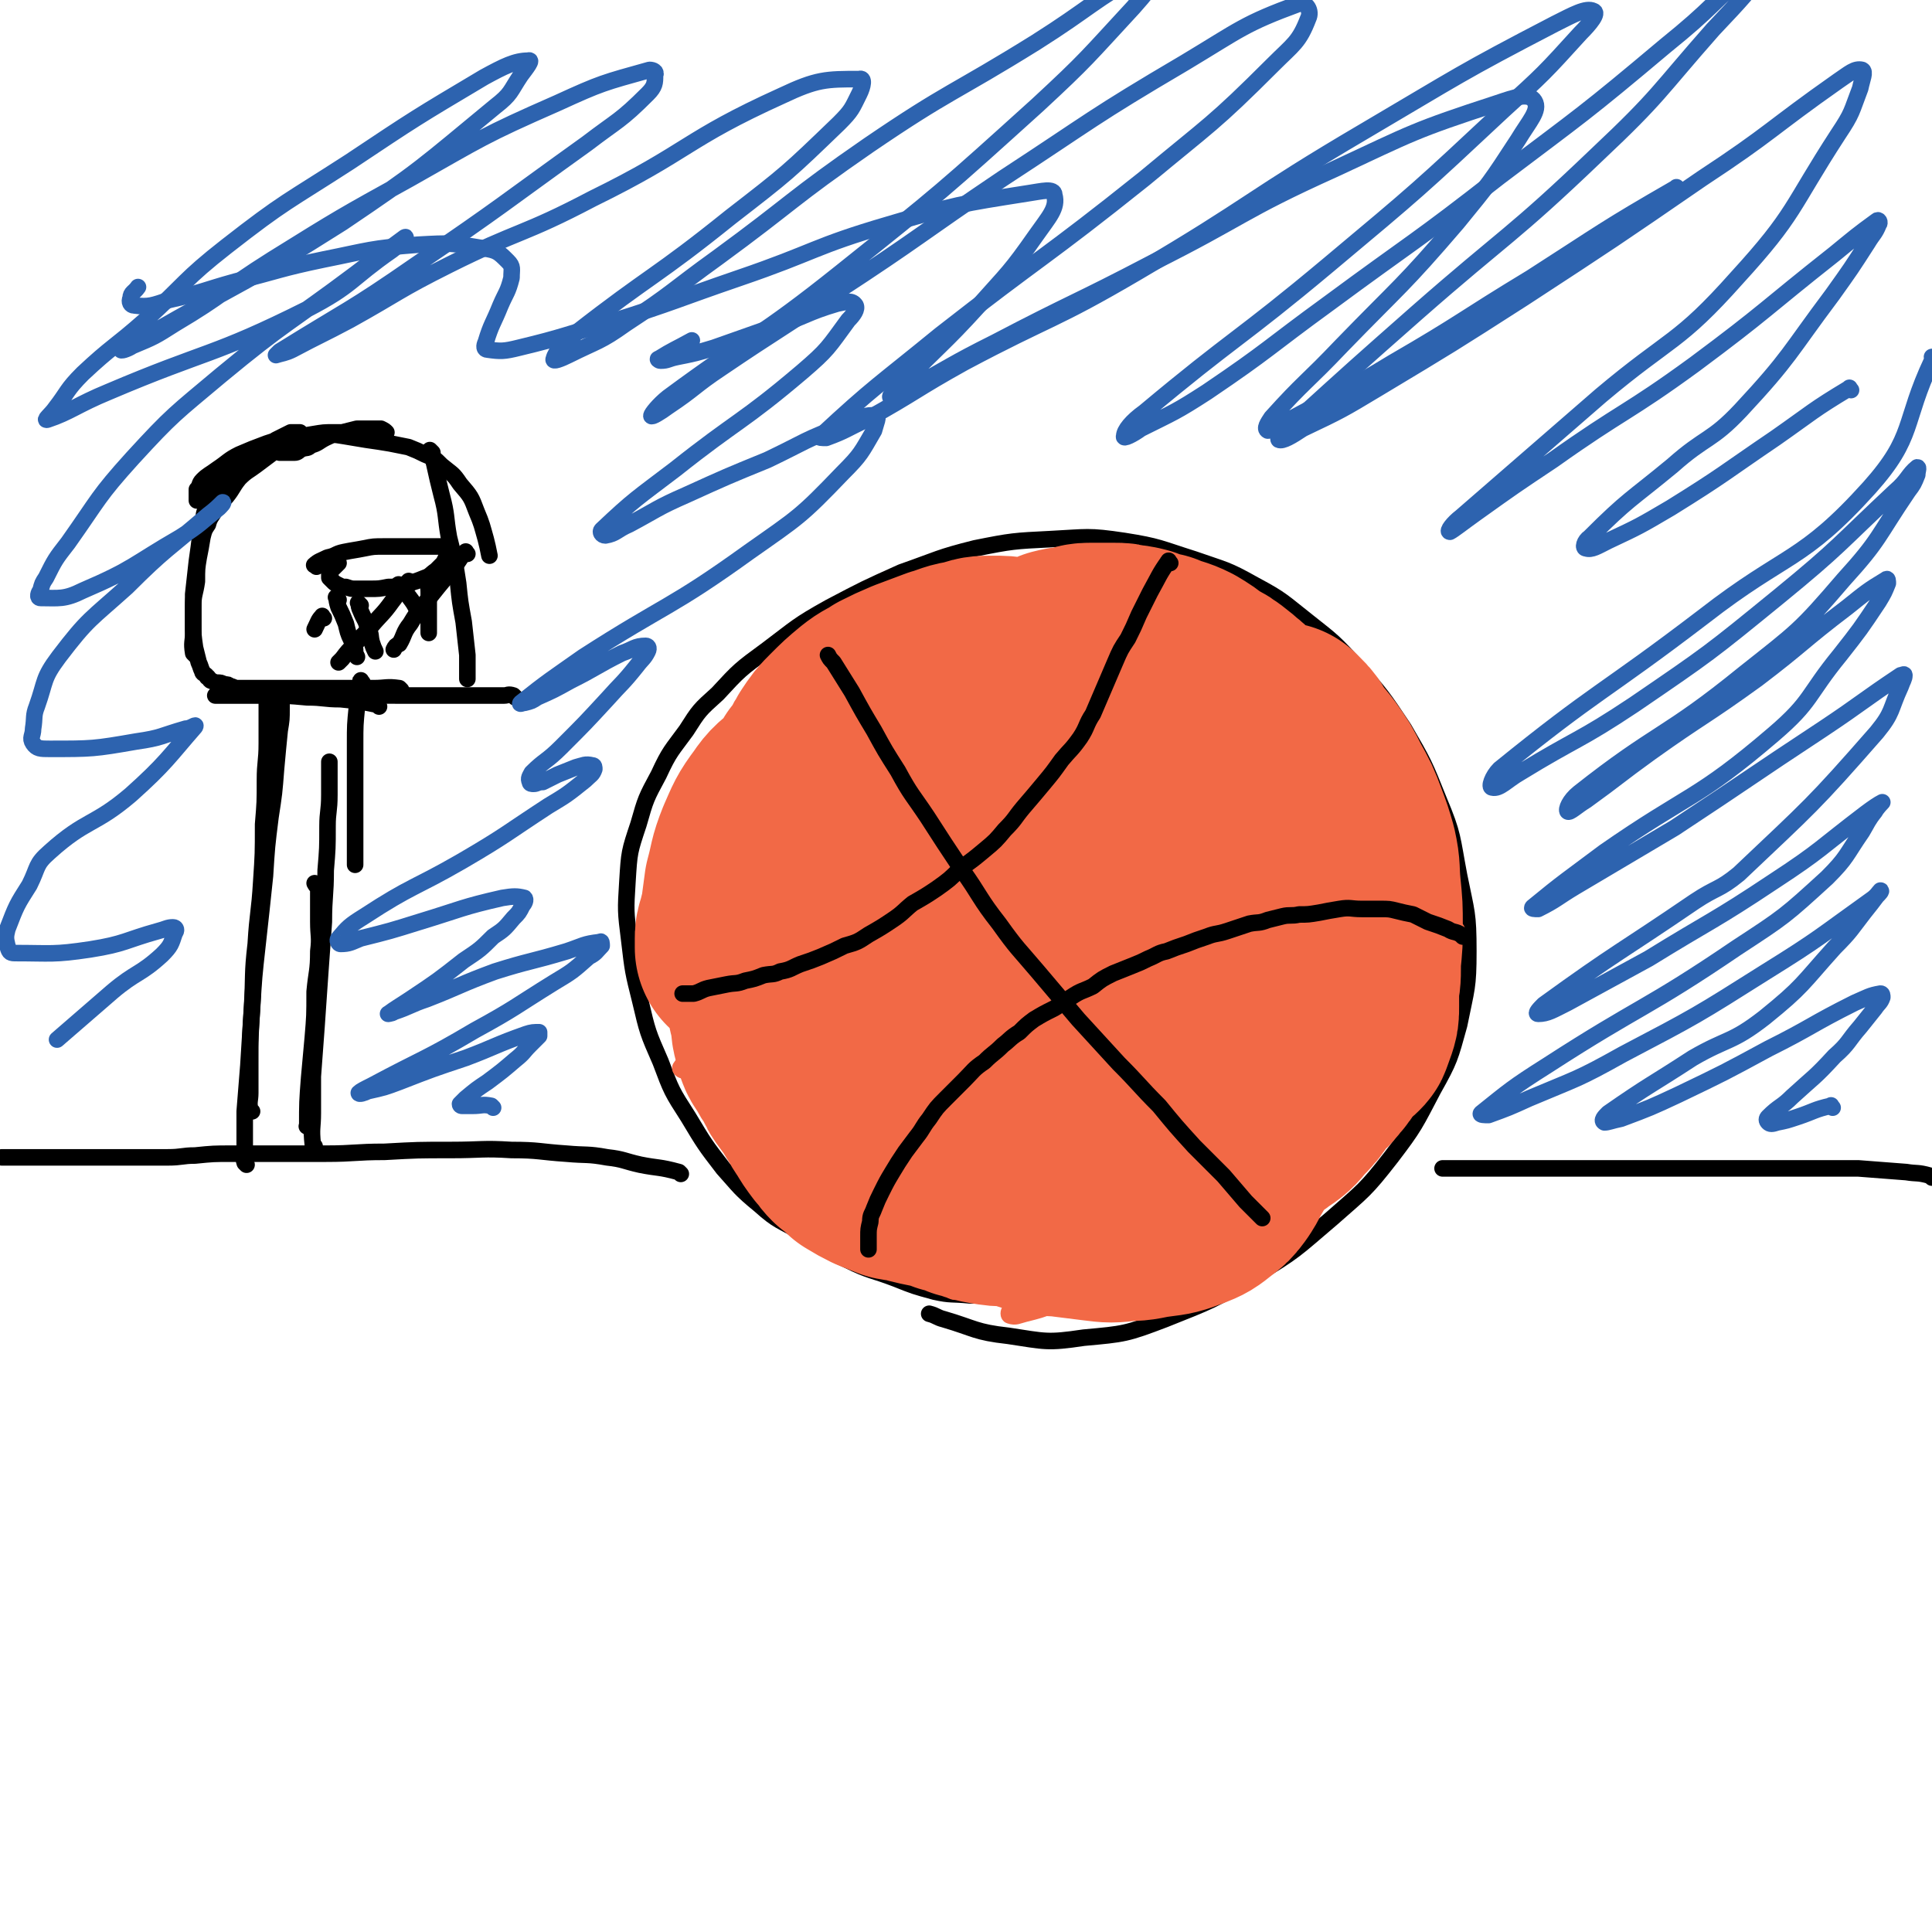 <svg viewBox='0 0 1050 1050' version='1.1' xmlns='http://www.w3.org/2000/svg' xmlns:xlink='http://www.w3.org/1999/xlink'><g fill='none' stroke='rgb(0,0,0)' stroke-width='9' stroke-linecap='round' stroke-linejoin='round'><path d='M559,705c-1,-1 -1,-1 -1,-1 -8,-1 -8,0 -16,0 -8,0 -8,0 -15,0 -10,-1 -10,0 -19,-2 -11,-3 -11,-3 -21,-7 -13,-5 -14,-4 -26,-10 -13,-6 -13,-7 -25,-15 -12,-7 -13,-6 -23,-15 -11,-9 -11,-10 -20,-20 -10,-13 -10,-13 -19,-28 -9,-14 -9,-14 -15,-30 -7,-16 -7,-16 -11,-33 -4,-16 -4,-16 -6,-33 -2,-16 -2,-16 -1,-32 1,-16 1,-16 6,-31 4,-14 4,-14 11,-27 6,-13 7,-13 15,-24 7,-11 7,-11 17,-20 12,-13 12,-13 27,-24 16,-12 16,-13 34,-23 19,-10 19,-10 39,-19 20,-7 20,-8 40,-13 20,-4 21,-4 41,-5 20,-1 20,-2 40,1 19,3 19,4 38,10 17,6 17,5 33,14 15,8 15,9 29,20 14,11 14,11 26,24 14,16 14,16 26,34 11,19 11,19 19,39 8,19 7,20 11,41 4,20 5,20 5,41 0,20 -1,20 -5,40 -5,18 -5,19 -14,35 -10,19 -10,20 -23,37 -14,18 -15,18 -32,33 -20,17 -20,18 -42,31 -23,14 -24,14 -49,24 -21,8 -22,8 -44,10 -20,3 -21,2 -41,-1 -18,-2 -18,-4 -35,-9 -4,-1 -4,-2 -8,-3 '/></g>
<g fill='none' stroke='rgb(242,105,70)' stroke-width='9' stroke-linecap='round' stroke-linejoin='round'><path d='M697,665c-1,-1 -1,-2 -1,-1 -7,2 -8,3 -15,6 -12,6 -12,6 -25,12 -12,6 -12,6 -25,12 -9,5 -9,5 -18,8 -6,3 -6,3 -12,4 -2,1 -2,2 -5,2 -1,0 -3,0 -2,-1 3,-2 5,-2 10,-4 13,-6 13,-5 27,-11 13,-6 13,-6 27,-11 9,-4 9,-4 19,-8 5,-3 5,-2 10,-5 2,-1 3,-1 5,-3 0,0 -1,0 -1,0 -3,1 -3,1 -6,3 -10,4 -10,4 -19,8 -13,6 -13,6 -26,12 -10,4 -10,3 -20,7 -5,2 -4,3 -10,5 -2,0 -2,0 -4,0 -1,0 -2,-1 -1,-1 6,-3 7,-3 14,-6 16,-6 17,-5 33,-12 12,-6 12,-6 25,-13 6,-3 6,-3 13,-7 4,-2 4,-2 7,-4 1,0 3,-1 2,-1 0,-1 -1,0 -2,1 -11,6 -11,6 -21,12 -17,8 -17,8 -34,17 -14,6 -14,6 -27,12 -9,4 -9,4 -17,7 -4,1 -4,1 -8,2 0,0 -1,0 -1,-1 3,-3 4,-3 9,-5 17,-8 17,-8 35,-15 20,-9 20,-8 40,-17 13,-6 13,-7 25,-13 7,-4 7,-4 14,-8 3,-2 3,-2 6,-4 2,-1 4,-2 3,-1 -11,7 -13,9 -26,16 -20,11 -20,12 -41,21 -18,9 -18,9 -37,16 -10,4 -10,4 -21,8 -6,1 -6,2 -11,2 -1,0 -3,0 -2,-1 1,-2 2,-3 5,-4 24,-12 25,-10 49,-22 26,-11 26,-11 50,-23 13,-7 13,-7 25,-14 7,-4 7,-4 13,-7 2,-2 3,-2 5,-4 0,0 0,1 0,1 -8,6 -8,6 -16,11 -28,16 -28,16 -57,30 -24,12 -24,12 -49,23 -17,7 -18,7 -35,13 -8,3 -8,3 -16,5 -4,1 -5,2 -8,1 -1,0 -1,-2 0,-3 18,-10 19,-10 40,-19 34,-16 35,-15 70,-31 23,-11 23,-11 46,-24 10,-6 10,-6 19,-13 4,-3 3,-4 7,-7 2,-1 3,-1 3,-2 1,-1 0,-1 -1,-1 -15,9 -14,11 -30,19 -29,17 -29,18 -60,33 -23,11 -23,11 -47,20 -14,6 -14,6 -28,10 -5,2 -6,2 -11,2 -1,0 -2,-1 -1,-2 8,-5 9,-6 19,-11 43,-19 44,-17 87,-37 27,-13 27,-14 53,-29 13,-7 13,-8 25,-15 6,-4 7,-3 13,-7 2,-1 2,-1 4,-3 0,0 0,-1 -1,-1 -13,8 -13,10 -27,18 -34,20 -34,20 -69,38 -32,16 -32,17 -65,30 -25,9 -25,8 -51,15 -9,3 -9,3 -18,5 -4,1 -4,2 -7,2 -1,0 -3,-1 -2,-1 12,-6 13,-7 27,-12 39,-14 40,-11 79,-26 31,-12 30,-13 59,-28 16,-8 16,-8 31,-16 6,-4 6,-4 11,-8 3,-2 3,-2 5,-4 1,0 1,-2 1,-1 -2,1 -3,3 -7,5 -32,21 -32,23 -66,41 -29,16 -30,15 -61,26 -23,9 -24,8 -47,15 -11,3 -11,3 -22,6 -3,1 -6,1 -6,0 -1,-1 1,-4 5,-5 41,-20 41,-20 83,-38 45,-19 45,-17 90,-37 25,-10 25,-10 48,-23 9,-5 9,-7 17,-14 4,-3 4,-3 7,-7 1,-1 1,-2 1,-3 0,-1 -1,-1 -2,-1 -21,11 -21,12 -43,23 -37,20 -37,21 -75,39 -34,17 -34,18 -69,32 -24,8 -25,7 -50,13 -13,3 -13,3 -26,5 -3,0 -5,0 -5,-1 -1,-1 1,-2 4,-3 39,-15 40,-13 80,-28 38,-15 37,-16 74,-32 27,-12 28,-10 54,-23 12,-6 12,-8 23,-17 5,-3 5,-3 9,-7 1,-1 1,-2 2,-3 0,-1 0,-2 0,-1 -15,8 -15,10 -30,19 -40,23 -40,23 -80,44 -33,18 -33,20 -67,34 -21,9 -22,7 -43,14 -12,3 -12,4 -23,7 -3,1 -5,2 -7,1 0,0 1,-3 2,-4 37,-17 38,-16 75,-33 46,-20 47,-18 92,-40 31,-15 30,-16 59,-34 10,-7 9,-8 18,-17 4,-3 4,-3 7,-6 2,-2 1,-2 2,-4 0,-1 1,-2 0,-1 -11,7 -11,8 -22,16 -36,24 -35,25 -72,47 -35,21 -34,23 -71,40 -26,12 -27,10 -54,19 -13,4 -13,3 -26,5 -3,1 -4,1 -7,1 -1,0 -1,-1 0,-1 25,-15 25,-17 51,-30 41,-21 43,-18 84,-38 33,-16 33,-17 64,-35 21,-12 21,-12 41,-25 10,-5 10,-6 19,-12 3,-2 3,-1 6,-4 0,0 1,-2 0,-1 -6,2 -8,3 -14,8 -33,22 -31,25 -65,45 -40,25 -41,24 -83,46 -32,16 -31,18 -65,31 -21,8 -21,6 -44,12 -8,2 -8,2 -16,3 -2,0 -5,0 -4,-1 11,-6 14,-7 29,-14 44,-21 43,-21 88,-41 41,-17 42,-14 83,-33 29,-14 28,-16 57,-33 15,-9 15,-9 29,-19 9,-6 9,-6 18,-13 5,-4 5,-4 10,-9 2,-2 2,-2 3,-5 0,-1 0,-2 -1,-2 -10,4 -11,5 -21,10 -30,17 -30,17 -58,35 -33,21 -32,23 -65,43 -26,15 -26,14 -53,26 -25,11 -25,11 -51,20 -19,8 -19,8 -39,14 -11,3 -11,3 -22,4 -3,1 -4,1 -7,0 -2,-1 -4,-1 -3,-3 6,-8 7,-11 17,-17 39,-19 41,-17 82,-33 46,-17 46,-15 91,-34 27,-11 27,-12 53,-26 15,-7 15,-7 29,-16 10,-6 9,-7 17,-15 5,-4 5,-4 10,-9 1,-1 2,-2 2,-3 0,-1 0,-1 -1,-1 -13,7 -13,8 -26,15 -36,21 -36,21 -72,41 -34,20 -33,23 -69,40 -33,16 -34,14 -68,26 -24,9 -25,8 -48,16 -14,4 -13,5 -26,10 -4,1 -4,2 -7,2 -1,0 -2,-1 -1,-1 20,-11 21,-12 44,-21 42,-17 44,-13 85,-32 41,-18 40,-21 80,-42 29,-15 30,-14 57,-31 15,-9 14,-10 28,-22 7,-5 7,-5 12,-11 3,-3 3,-3 4,-6 1,-1 2,-3 1,-2 -7,3 -9,4 -17,9 -38,22 -37,23 -75,46 -39,24 -38,27 -78,48 -36,19 -37,17 -75,32 -20,8 -20,7 -40,15 -10,3 -10,3 -20,6 -2,0 -5,1 -5,0 3,-3 6,-4 12,-7 40,-20 41,-18 80,-38 52,-25 52,-24 102,-52 32,-17 32,-18 63,-37 18,-10 18,-10 36,-21 5,-4 5,-4 10,-8 2,-1 4,-4 3,-3 -2,3 -3,7 -9,11 -25,24 -25,24 -52,45 -35,28 -35,29 -72,53 -33,21 -34,20 -68,39 -22,12 -21,13 -44,24 -16,8 -16,8 -33,14 -5,2 -5,2 -9,3 -2,0 -4,1 -3,0 12,-11 13,-13 28,-22 46,-29 46,-28 93,-55 43,-24 44,-21 86,-47 27,-17 27,-18 53,-38 10,-9 10,-10 20,-19 7,-6 7,-6 15,-11 4,-3 4,-2 8,-5 1,0 2,-1 2,-2 0,-1 0,-1 -1,-1 -20,11 -21,11 -40,23 -41,25 -40,27 -80,53 -37,23 -36,24 -75,44 -31,15 -32,14 -65,26 -20,8 -20,7 -41,14 -8,3 -8,3 -17,5 -3,1 -3,1 -5,1 -1,0 -2,-1 -1,-1 32,-15 34,-13 67,-30 43,-21 41,-24 84,-46 38,-20 40,-16 76,-37 23,-12 22,-14 44,-30 10,-7 10,-7 20,-15 5,-3 5,-3 9,-7 2,-2 2,-2 4,-4 0,0 0,-1 -1,-1 -14,7 -15,7 -28,15 -38,25 -37,27 -75,51 -38,23 -38,24 -78,45 -32,16 -32,16 -65,30 -20,8 -20,8 -41,15 -13,4 -14,4 -27,8 -5,1 -5,1 -9,1 -2,0 -4,-1 -3,-2 10,-7 12,-8 25,-15 40,-24 39,-27 81,-48 51,-25 54,-18 103,-44 29,-15 27,-19 53,-36 14,-9 15,-8 27,-17 9,-6 8,-7 16,-14 2,-2 3,-2 5,-5 1,-1 2,-3 1,-3 -1,0 -3,2 -6,3 -27,18 -27,18 -54,36 -39,26 -38,28 -78,52 -36,21 -37,20 -75,40 -28,14 -28,15 -56,28 -16,8 -17,7 -34,13 -5,2 -6,2 -11,3 -1,0 -2,-1 -1,-1 17,-10 17,-10 35,-19 38,-22 38,-21 77,-43 41,-23 41,-22 82,-46 27,-16 26,-17 53,-34 18,-12 19,-12 37,-24 8,-6 8,-7 16,-12 4,-3 5,-3 9,-5 2,-1 4,-2 3,-1 -7,7 -7,10 -17,18 -38,30 -38,30 -78,57 -40,27 -40,27 -82,51 -32,18 -32,17 -65,33 -23,10 -23,10 -47,19 -13,4 -13,4 -26,7 -5,1 -6,1 -11,1 -2,0 -4,0 -3,-1 12,-10 14,-11 29,-20 46,-28 46,-29 93,-55 50,-28 51,-26 102,-53 34,-19 35,-18 68,-39 16,-10 15,-12 29,-24 8,-6 8,-6 16,-12 3,-3 3,-3 6,-6 1,-1 1,-2 1,-2 -7,5 -7,7 -15,12 -38,30 -37,31 -77,58 -44,30 -43,32 -90,56 -37,19 -40,14 -78,31 -29,11 -28,14 -57,25 -12,5 -12,4 -25,8 -5,1 -9,2 -9,1 -1,-2 3,-5 8,-7 38,-20 39,-18 77,-38 51,-26 50,-27 100,-53 41,-22 44,-18 83,-42 21,-14 19,-17 37,-35 6,-6 6,-6 11,-13 3,-2 3,-2 5,-5 0,-1 1,-2 0,-1 -18,14 -17,17 -38,31 -43,31 -44,32 -90,58 -43,25 -44,25 -89,46 -33,16 -34,14 -67,27 -21,8 -20,9 -41,16 -12,4 -12,4 -24,6 -2,0 -4,-1 -3,-2 5,-7 7,-10 17,-15 50,-23 53,-17 103,-41 49,-23 47,-26 94,-53 30,-17 29,-17 59,-35 12,-8 12,-9 25,-17 5,-3 5,-3 10,-6 2,-1 2,-1 4,-2 0,-1 0,-2 0,-1 -5,6 -5,7 -10,14 '/><path d='M563,522c-1,-1 -2,-1 -1,-1 1,-7 2,-7 5,-14 2,-6 2,-6 5,-11 3,-4 2,-5 6,-8 4,-3 4,-3 9,-4 5,0 5,0 10,2 6,4 6,4 12,10 7,7 7,7 13,15 6,9 6,9 11,18 4,8 4,8 6,16 1,7 2,7 1,14 -1,5 -2,5 -5,9 -4,4 -4,4 -9,6 -9,2 -10,2 -19,2 -11,-1 -12,-1 -22,-4 -11,-5 -11,-5 -20,-12 -9,-6 -9,-7 -16,-15 -8,-10 -8,-10 -14,-21 -5,-11 -6,-12 -9,-24 -3,-11 -3,-11 -3,-23 0,-11 -1,-11 3,-21 2,-8 3,-8 9,-13 6,-7 6,-7 14,-11 9,-4 10,-4 20,-6 10,-1 11,0 21,1 10,2 10,2 20,5 8,3 8,3 15,7 6,4 6,4 10,9 5,6 6,6 9,13 4,7 4,7 5,15 2,8 2,8 0,16 -2,7 -2,8 -6,14 -6,9 -6,9 -14,16 -9,8 -10,7 -20,14 -7,4 -7,3 -14,7 '/></g>
<g fill='none' stroke='rgb(242,105,70)' stroke-width='120' stroke-linecap='round' stroke-linejoin='round'><path d='M556,506c-1,-1 -2,-1 -1,-1 0,-7 0,-7 1,-13 0,-4 0,-5 1,-9 2,-3 2,-3 4,-6 4,-3 4,-3 8,-4 4,-1 5,0 9,2 5,3 6,3 9,8 6,8 7,8 11,17 4,10 4,11 6,22 1,9 2,9 1,19 -1,7 0,7 -4,13 -2,5 -3,6 -8,8 -6,4 -7,4 -15,5 -9,0 -9,0 -18,-3 -9,-3 -10,-3 -18,-10 -7,-6 -7,-7 -12,-16 -5,-10 -5,-11 -7,-23 -2,-11 -2,-12 0,-23 1,-10 1,-10 4,-19 3,-8 4,-8 9,-15 6,-6 6,-7 13,-11 8,-5 8,-6 17,-8 9,-2 9,-2 18,0 8,1 9,2 15,6 7,5 8,5 12,12 6,11 7,12 9,24 4,14 4,15 3,29 -1,13 -1,13 -6,25 -5,10 -5,10 -13,18 -8,8 -8,9 -18,13 -13,5 -14,5 -28,5 -14,1 -14,1 -27,-3 -12,-3 -12,-4 -22,-11 -7,-6 -8,-6 -13,-14 -7,-8 -8,-8 -11,-18 -4,-11 -4,-11 -3,-22 0,-10 0,-10 4,-19 4,-9 5,-9 12,-15 11,-11 11,-10 24,-18 16,-10 16,-10 34,-17 15,-5 15,-5 31,-8 12,-2 12,-2 24,-1 8,1 9,1 17,5 6,2 7,2 11,7 6,7 6,8 9,16 5,12 6,12 7,25 1,15 0,16 -4,31 -5,16 -6,16 -15,30 -7,12 -7,13 -17,23 -9,9 -10,10 -21,17 -13,8 -13,9 -27,14 -12,5 -13,5 -26,5 -12,0 -13,0 -25,-4 -9,-3 -10,-2 -17,-9 -8,-6 -8,-7 -12,-16 -6,-11 -7,-12 -9,-24 -2,-16 -2,-17 0,-33 2,-13 2,-14 7,-27 5,-11 5,-12 12,-22 7,-11 7,-12 17,-21 10,-11 10,-11 21,-20 12,-8 12,-10 26,-15 11,-4 12,-4 23,-3 11,1 12,1 21,6 9,6 10,6 16,14 10,12 10,13 16,27 8,18 9,19 12,38 3,18 2,19 -1,36 -3,16 -4,17 -11,31 -6,12 -6,13 -15,22 -9,9 -9,9 -20,15 -14,8 -14,10 -29,12 -16,3 -17,2 -34,-1 -16,-3 -16,-3 -31,-10 -14,-6 -14,-6 -26,-15 -10,-9 -10,-9 -17,-20 -7,-12 -8,-12 -12,-26 -4,-14 -3,-15 -3,-29 0,-12 -1,-12 3,-23 4,-10 5,-10 12,-18 10,-13 10,-13 23,-25 14,-13 14,-14 30,-24 16,-10 17,-10 35,-16 11,-4 11,-4 23,-4 11,0 12,-1 22,3 12,5 13,6 22,15 12,12 13,13 21,27 9,18 9,19 14,38 5,18 6,19 7,37 0,17 0,18 -4,34 -3,14 -2,15 -10,27 -8,12 -9,11 -21,20 -14,12 -14,13 -31,21 -19,10 -19,12 -40,14 -17,3 -18,1 -35,-3 -18,-4 -18,-5 -35,-12 -11,-5 -11,-6 -20,-13 -9,-8 -10,-7 -17,-16 -9,-12 -10,-12 -16,-26 -4,-11 -3,-12 -3,-24 0,-10 1,-10 4,-19 3,-11 3,-11 9,-20 6,-11 6,-11 14,-20 11,-13 12,-12 25,-23 11,-9 11,-9 23,-17 12,-8 11,-9 24,-15 12,-6 12,-6 24,-9 9,-3 9,-3 19,-4 8,-1 9,-1 18,-1 10,0 10,1 21,3 9,1 9,0 17,3 6,2 6,3 10,7 5,4 5,4 10,9 4,4 5,4 9,9 4,6 4,6 7,12 3,4 3,4 4,9 1,4 1,4 1,8 0,5 0,5 -1,10 0,6 0,6 -1,12 -1,6 -1,6 -3,13 -2,5 -2,5 -5,10 -3,8 -3,8 -6,15 -4,9 -3,9 -7,18 -3,8 -4,8 -7,16 -2,6 -2,6 -4,13 -3,5 -3,5 -6,11 -3,5 -3,5 -6,11 -4,5 -4,5 -7,10 -3,4 -3,4 -5,9 -2,2 -2,2 -3,5 -1,2 -2,2 -2,4 -1,1 -1,1 0,2 1,1 1,2 2,2 4,1 4,1 8,2 6,0 6,0 12,-1 6,0 6,0 11,-3 8,-3 8,-3 16,-8 6,-4 6,-3 12,-8 5,-4 5,-5 9,-10 5,-6 5,-6 9,-13 4,-8 5,-8 7,-17 3,-9 3,-9 3,-19 0,-5 0,-5 -1,-10 -1,-4 0,-4 -2,-8 -1,-3 -2,-2 -3,-5 -1,-2 -1,-2 -2,-4 -1,-1 -2,-1 -2,-2 -1,-1 0,-1 0,-2 0,-1 -1,-2 -1,-1 -1,0 0,1 1,3 1,4 1,4 1,9 1,6 2,6 2,13 0,7 -1,7 -1,14 -1,7 0,7 -1,13 -1,6 -2,6 -4,12 -2,5 -2,5 -4,9 -3,5 -3,4 -6,8 -2,3 -2,3 -4,5 -2,2 -2,2 -4,4 -1,1 -1,1 -2,3 -1,1 -1,1 -2,2 0,0 -1,0 0,1 0,0 1,-1 2,-1 5,-1 5,0 9,-2 6,-2 7,-2 12,-6 6,-4 6,-4 10,-9 5,-5 5,-5 9,-11 4,-6 4,-6 7,-13 3,-6 2,-6 5,-13 2,-6 2,-6 4,-13 0,-4 0,-4 0,-8 0,-3 0,-3 0,-6 0,-2 1,-2 0,-4 0,-2 -1,-1 -2,-3 0,-1 0,-1 0,-2 0,-1 0,-1 0,-1 0,-1 0,-2 0,-1 0,0 0,1 0,3 0,2 0,2 0,5 0,4 -1,4 -1,7 -2,7 -2,7 -3,13 -2,7 -2,7 -5,14 -2,6 -2,6 -5,12 -3,4 -3,4 -5,8 -2,3 -2,3 -4,6 -1,2 -1,2 -2,3 -1,1 -2,1 -3,1 -1,0 -1,0 -2,0 0,0 -1,0 0,0 0,0 1,0 2,0 3,-1 3,-1 6,-3 5,-4 5,-4 10,-8 4,-3 4,-3 7,-7 4,-4 3,-5 6,-10 4,-7 4,-7 7,-14 3,-6 3,-6 4,-13 2,-8 2,-8 2,-16 0,-8 0,-8 0,-17 0,-7 -1,-7 -2,-14 0,-5 0,-5 -1,-10 -1,-3 -2,-3 -3,-7 -1,-1 -1,-1 -2,-3 -1,-1 -1,-1 -2,-2 -1,-1 -1,-1 -2,-2 0,0 0,-1 0,0 -1,2 -1,3 0,5 1,6 2,6 4,12 2,6 2,6 3,13 2,6 2,6 3,13 0,6 1,6 1,12 0,6 0,6 0,12 0,6 0,6 0,11 0,4 0,4 -1,7 -1,3 -1,3 -2,5 0,1 0,1 -1,2 -1,1 -1,1 -2,1 -1,0 -2,1 -2,0 -1,-1 0,-2 0,-3 1,-5 1,-5 2,-9 2,-7 3,-6 5,-13 2,-8 1,-8 2,-15 1,-10 1,-10 1,-19 0,-10 0,-10 -1,-20 -1,-10 0,-10 -2,-19 -2,-7 -2,-7 -5,-15 -3,-8 -3,-8 -8,-17 -4,-8 -4,-8 -9,-15 -3,-4 -3,-4 -7,-8 -1,-2 -1,-2 -3,-4 -1,-2 -1,-2 -2,-3 -1,-1 -2,-1 -2,-2 -1,-1 -1,-2 -1,-2 0,0 1,1 2,2 3,3 3,3 5,7 4,6 4,6 8,14 4,8 4,8 7,16 3,7 3,7 6,14 2,7 1,7 3,14 1,5 1,5 3,9 1,4 1,4 1,7 1,2 0,2 0,4 0,1 0,2 0,2 0,0 -1,0 -2,-1 -1,-1 -1,-1 -2,-3 -1,-4 0,-4 -2,-9 -2,-7 -3,-7 -5,-14 -2,-8 -1,-8 -4,-15 -3,-10 -3,-10 -7,-19 -3,-7 -3,-7 -8,-13 -3,-5 -3,-5 -7,-9 -4,-4 -4,-4 -8,-7 -4,-3 -4,-3 -8,-6 -4,-3 -4,-3 -8,-6 -3,-2 -3,-2 -6,-5 -3,-1 -3,-1 -6,-3 -2,-1 -2,0 -4,-1 -1,-1 0,-1 -1,-2 -1,-1 -1,-1 -2,-1 -1,0 -2,0 -1,0 1,1 2,1 4,1 3,2 3,2 6,4 3,1 3,1 6,3 3,2 3,2 6,5 2,2 2,2 5,4 2,2 2,2 3,3 1,1 2,2 2,2 0,0 -1,0 -2,-1 -1,-1 -1,-1 -2,-2 -3,-3 -3,-3 -6,-5 -4,-4 -4,-5 -8,-8 -5,-4 -5,-4 -11,-7 -5,-4 -5,-4 -10,-7 -6,-3 -6,-2 -13,-5 -5,-1 -5,-1 -10,-3 -4,-1 -4,-1 -7,-1 -3,-1 -3,-1 -6,-1 -4,0 -4,0 -8,0 -3,0 -3,0 -6,0 -4,0 -4,1 -9,2 -3,0 -3,0 -7,1 -3,2 -3,2 -7,3 -3,1 -3,1 -7,2 -4,1 -4,1 -8,2 -3,1 -3,1 -6,2 -3,0 -3,0 -6,1 -2,1 -2,0 -5,1 -2,1 -2,1 -3,2 -3,1 -3,1 -6,2 -2,1 -2,0 -4,1 -1,0 -1,0 -2,0 -1,0 -1,0 -1,0 -1,0 -2,0 -1,0 0,0 1,0 2,0 3,-1 3,-1 6,-2 5,0 6,0 11,0 6,0 6,0 12,0 7,0 7,-1 13,-1 5,0 5,0 11,1 1,0 1,0 3,1 2,0 3,0 5,0 0,0 0,-1 0,-2 0,-1 -1,-1 -2,-2 -2,-1 -2,-1 -5,-2 -6,-1 -6,-1 -12,-2 -6,-1 -6,-1 -12,-2 -7,-1 -7,-1 -13,-1 -5,0 -6,0 -11,2 -8,1 -8,2 -15,4 -8,3 -8,3 -16,6 -7,3 -7,3 -13,6 -6,4 -6,3 -11,7 -6,5 -6,5 -12,11 -4,4 -4,4 -8,10 -2,3 -2,4 -4,8 -1,2 -1,2 -3,4 0,1 -2,1 -1,1 0,0 1,-1 2,-1 3,-2 3,-2 6,-4 5,-4 5,-4 10,-7 8,-4 8,-4 16,-7 8,-3 8,-3 16,-6 6,-2 6,-2 13,-5 4,-2 4,-2 8,-4 3,-1 3,0 5,-1 1,-1 1,-1 2,-2 1,-1 2,-2 2,-2 0,-1 0,0 -1,0 -4,1 -4,0 -8,1 -7,2 -7,2 -14,5 -9,3 -9,3 -17,7 -7,4 -7,5 -14,9 -6,4 -6,4 -11,9 -6,5 -6,5 -12,10 -6,5 -6,4 -11,9 -6,5 -7,5 -11,11 -6,8 -6,9 -10,18 -4,10 -3,10 -6,21 -1,7 -1,8 -2,15 -1,4 -1,4 -2,8 -1,3 -1,3 -1,5 0,2 0,2 0,3 0,1 0,2 0,2 0,0 0,0 0,-1 0,-1 0,-1 0,-2 1,-5 1,-5 3,-10 4,-8 4,-8 9,-16 4,-8 4,-8 9,-15 6,-9 6,-8 11,-17 5,-6 5,-6 9,-13 3,-5 3,-5 5,-10 1,-3 1,-3 2,-5 0,-1 0,-1 0,-2 0,-1 0,-1 0,-2 0,-1 0,-2 0,-1 0,0 0,1 -1,3 -1,3 -1,2 -3,5 -3,4 -3,4 -6,8 -3,4 -3,3 -6,8 -3,4 -3,4 -6,10 -3,7 -2,7 -5,15 -2,9 -3,9 -5,18 -1,7 -1,7 -2,13 0,6 0,6 0,11 0,6 0,6 0,11 1,7 1,7 2,14 1,7 1,7 3,15 1,5 0,6 2,11 1,5 1,5 4,9 2,4 2,4 5,8 2,5 2,5 5,9 3,4 3,4 6,9 3,4 2,4 5,8 3,5 3,5 6,9 3,3 2,3 5,6 4,3 4,3 7,6 5,3 5,3 9,5 5,2 5,2 10,4 5,1 5,0 10,2 4,1 4,1 9,2 5,1 5,1 10,3 5,1 4,1 9,3 5,1 5,2 11,3 6,1 6,1 12,1 5,0 5,0 11,0 4,0 4,0 9,0 4,0 4,0 7,0 3,0 4,0 6,0 3,-1 3,-2 5,-2 2,-1 2,-1 5,-2 3,-1 3,-2 5,-2 4,-2 4,-1 8,-2 4,-2 3,-2 7,-4 3,-2 3,-2 6,-4 3,-1 2,-2 5,-4 2,-2 2,-2 5,-4 3,-3 3,-3 6,-6 2,-2 1,-3 2,-5 2,-2 2,-2 3,-4 2,-2 2,-2 3,-4 1,-1 1,-1 2,-2 1,-2 1,-2 2,-4 1,-1 2,0 2,-1 1,-1 0,-1 0,-2 0,-1 0,-1 0,-2 1,-1 1,-1 2,-2 1,-1 1,-1 1,-2 0,-1 0,-1 0,-1 1,-1 1,0 2,0 1,0 1,0 2,0 1,0 1,0 1,0 1,0 1,0 1,0 2,0 2,0 3,0 1,0 1,0 2,0 1,0 1,0 2,1 1,1 1,2 2,3 1,4 1,4 2,7 1,5 1,5 1,11 0,5 1,5 0,11 -1,4 -2,4 -4,8 -2,4 -2,4 -4,7 -3,4 -3,4 -7,7 -5,4 -5,4 -10,6 -8,3 -8,3 -16,4 -8,1 -8,2 -16,2 -8,1 -8,1 -16,0 -8,-1 -8,-1 -16,-2 -7,-1 -8,0 -15,-2 -6,-1 -6,-2 -12,-4 -5,-2 -5,-2 -9,-4 -3,-2 -3,-2 -6,-4 -2,-2 -2,-2 -4,-4 -1,-1 -1,-1 -2,-2 -1,-1 -1,-1 -2,-2 -1,-1 -1,-1 -2,-1 -1,0 -1,0 -2,0 0,0 -1,0 -1,0 0,0 0,1 0,2 0,0 0,0 0,0 0,1 0,1 0,2 0,1 0,1 0,2 0,0 0,0 0,1 0,1 0,1 0,2 0,0 0,0 -1,0 '/></g>
<g fill='none' stroke='rgb(0,0,0)' stroke-width='9' stroke-linecap='round' stroke-linejoin='round'><path d='M795,509c-1,-1 -1,-1 -1,-1 -3,-2 -4,-1 -7,-3 -5,-2 -5,-2 -11,-4 -4,-2 -4,-2 -8,-4 -5,-1 -5,-1 -9,-2 -4,-1 -4,-1 -9,-1 -5,0 -5,0 -10,0 -6,0 -6,-1 -12,0 -6,1 -6,1 -11,2 -6,1 -6,1 -11,1 -4,1 -5,0 -9,1 -4,1 -4,1 -8,2 -5,2 -5,1 -10,2 -6,2 -6,2 -12,4 -6,2 -6,1 -11,3 -6,2 -6,2 -11,4 -6,2 -6,2 -11,4 -5,1 -5,2 -10,4 -4,2 -4,2 -9,4 -5,2 -5,2 -10,4 -6,3 -6,3 -11,7 -6,3 -6,2 -12,6 -5,3 -4,3 -9,6 -6,3 -6,3 -11,6 -4,3 -4,3 -8,7 -5,3 -5,4 -9,7 -5,5 -5,4 -10,9 -6,4 -6,5 -11,10 -5,5 -5,5 -10,10 -5,5 -5,5 -9,11 -4,5 -3,5 -7,10 -3,4 -3,4 -6,8 -4,6 -4,6 -7,11 -3,5 -3,5 -6,11 -2,4 -2,4 -4,9 -1,3 -2,3 -2,7 -1,4 -1,4 -1,8 0,3 0,3 0,6 0,1 0,1 0,1 '/><path d='M636,306c-1,-1 -1,-2 -1,-1 -5,7 -5,8 -10,17 -3,6 -3,6 -6,12 -3,7 -3,7 -6,13 -4,6 -4,6 -7,13 -3,7 -3,7 -6,14 -3,7 -3,7 -6,14 -4,6 -3,7 -7,13 -5,7 -5,6 -10,12 -5,7 -5,7 -10,13 -5,6 -5,6 -11,13 -5,6 -4,6 -10,12 -5,6 -5,6 -11,11 -6,5 -6,5 -13,10 -6,6 -6,6 -13,11 -6,4 -6,4 -13,8 -5,4 -5,5 -11,9 -6,4 -6,4 -13,8 -6,4 -6,4 -13,6 -6,3 -6,3 -13,6 -5,2 -5,2 -11,4 -5,2 -5,3 -11,4 -4,2 -4,1 -9,2 -5,2 -5,2 -10,3 -5,2 -5,1 -10,2 -5,1 -5,1 -10,2 -4,1 -4,2 -8,3 -2,0 -2,0 -5,0 -1,0 -1,0 -1,0 '/><path d='M686,662c-1,-1 -1,-1 -1,-1 -4,-4 -4,-4 -8,-8 -6,-7 -6,-7 -12,-14 -8,-8 -8,-8 -16,-16 -10,-11 -10,-11 -19,-22 -11,-11 -11,-12 -22,-23 -11,-12 -11,-12 -22,-24 -11,-13 -11,-13 -22,-26 -11,-13 -11,-12 -21,-26 -11,-14 -10,-15 -20,-29 -10,-15 -10,-15 -19,-29 -8,-12 -9,-12 -16,-25 -7,-11 -7,-11 -13,-22 -6,-10 -6,-10 -12,-21 -5,-8 -5,-8 -10,-16 -2,-2 -2,-2 -3,-4 '/><path d='M1050,640c-1,-1 -1,-1 -1,-1 -7,-2 -7,-1 -13,-2 -13,-1 -13,-1 -26,-2 -21,0 -21,0 -42,0 -22,0 -22,0 -44,0 -20,0 -20,0 -41,0 -17,0 -17,0 -34,0 -14,0 -14,0 -27,0 -12,0 -12,0 -24,0 -6,0 -6,0 -13,0 0,0 0,0 -1,0 '/><path d='M370,638c-1,-1 -1,-1 -1,-1 -11,-3 -11,-2 -21,-4 -9,-2 -9,-3 -18,-4 -11,-2 -11,-1 -22,-2 -15,-1 -15,-2 -30,-2 -16,-1 -16,0 -33,0 -18,0 -18,0 -36,1 -16,0 -16,1 -32,1 -14,0 -14,0 -28,0 -12,0 -12,0 -23,0 -10,0 -10,0 -20,1 -7,0 -7,1 -15,1 -6,0 -6,0 -13,0 -6,0 -6,0 -12,0 -5,0 -5,0 -9,0 -4,0 -4,0 -8,0 -3,0 -3,0 -6,0 -3,0 -3,0 -6,0 -3,0 -3,0 -6,0 -3,0 -3,0 -6,0 -3,0 -3,0 -6,0 -2,0 -2,0 -4,0 -3,0 -3,0 -5,0 -2,0 -2,0 -4,0 -1,0 -1,0 -2,0 -1,0 -1,0 -3,0 '/><path d='M168,613c-1,-1 -2,-1 -1,-1 0,-13 0,-13 1,-26 1,-11 1,-11 2,-22 1,-12 1,-12 1,-25 1,-11 2,-11 2,-22 1,-8 0,-8 0,-16 0,-5 0,-5 0,-10 0,-4 0,-4 0,-7 0,-2 -1,-2 -2,-4 0,0 0,0 0,0 '/><path d='M171,623c-1,-1 -1,-1 -1,-1 -1,-9 0,-9 0,-17 0,-10 0,-10 0,-20 1,-13 1,-13 2,-27 1,-14 1,-14 2,-29 1,-14 1,-14 2,-28 0,-14 1,-14 1,-28 1,-12 1,-12 1,-24 0,-8 1,-8 1,-17 0,-5 0,-5 0,-10 0,-3 0,-3 0,-6 0,-1 0,-1 0,-2 '/><path d='M134,633c-1,-1 -1,-1 -1,-1 -1,-3 0,-3 0,-6 0,-11 0,-11 0,-22 1,-13 1,-13 2,-25 1,-16 1,-16 2,-32 1,-17 0,-17 2,-34 1,-17 2,-17 3,-34 1,-15 1,-15 1,-31 1,-12 1,-12 1,-24 0,-10 1,-10 1,-20 0,-7 0,-7 0,-14 0,-4 0,-4 0,-7 0,-3 0,-3 0,-5 0,0 0,0 0,0 '/><path d='M137,604c-1,-1 -1,-1 -1,-1 -1,-4 0,-5 0,-9 0,-8 0,-8 0,-16 0,-15 0,-15 1,-30 1,-17 1,-17 3,-35 2,-18 2,-18 4,-37 1,-16 1,-16 3,-32 2,-13 2,-13 3,-26 1,-11 1,-11 2,-21 1,-6 1,-6 1,-12 0,-4 0,-4 0,-8 0,-1 0,-1 0,-2 '/><path d='M206,384c-1,-1 -1,-1 -1,-1 -10,-2 -10,-2 -20,-3 -9,0 -9,-1 -18,-1 -11,-1 -11,-1 -22,-1 -10,0 -10,0 -21,0 -3,0 -3,0 -7,0 '/><path d='M218,375c-1,-1 -1,-1 -1,-1 -7,-1 -7,0 -14,0 -7,0 -7,0 -14,0 -6,0 -6,0 -13,0 -6,0 -6,0 -12,0 -5,0 -5,0 -9,0 -4,0 -4,0 -8,0 -3,0 -3,0 -5,0 -3,0 -3,0 -6,0 -2,0 -2,0 -3,0 -2,0 -2,0 -4,0 -2,0 -2,-1 -4,-1 -1,-1 -1,-1 -3,-1 -2,-1 -2,-1 -4,-1 -1,0 -1,0 -3,-1 -1,0 -1,-1 -2,-2 -1,0 0,0 -1,-1 -1,-1 -2,-1 -2,-2 -1,-2 -1,-3 -2,-5 -1,-4 -1,-4 -2,-8 -1,-7 -1,-7 -1,-13 0,-8 0,-8 0,-16 1,-9 1,-9 2,-18 1,-7 1,-7 2,-15 1,-5 1,-5 2,-11 1,-3 1,-3 1,-7 0,-2 0,-3 0,-5 0,-1 0,-1 0,-1 '/><path d='M106,356c-1,-1 -1,-1 -1,-1 -1,-6 0,-6 0,-11 0,-7 0,-7 0,-14 0,-7 1,-7 2,-14 0,-7 0,-7 1,-13 1,-5 1,-5 2,-11 1,-4 1,-4 3,-7 1,-4 2,-4 4,-8 3,-4 3,-4 6,-7 4,-5 3,-5 7,-10 4,-4 5,-4 9,-7 4,-3 4,-3 8,-6 3,-2 2,-2 5,-4 3,-2 3,-2 5,-4 2,-1 2,-1 4,-2 1,-1 1,-1 2,-1 0,-1 0,-1 0,-1 -3,0 -3,0 -5,0 -4,2 -4,2 -8,4 -5,3 -5,3 -10,7 -4,3 -4,3 -8,6 -4,4 -4,4 -8,7 -3,3 -3,3 -6,6 -2,2 -2,2 -4,4 -1,1 -1,1 -3,2 -1,1 -1,1 -2,1 -1,0 -2,0 -2,0 0,0 0,-1 0,-1 0,-1 0,-1 0,-2 0,-2 0,-2 0,-3 2,-2 1,-3 3,-5 3,-3 4,-3 8,-6 6,-4 6,-5 12,-8 7,-3 7,-3 15,-6 6,-2 6,-2 13,-3 6,-1 6,-1 12,-2 6,-1 6,-1 11,-1 5,0 5,0 10,0 4,0 4,0 8,0 3,0 3,0 6,0 2,0 2,0 3,0 1,0 2,0 2,0 -1,-1 -1,-1 -3,-2 -1,0 -1,0 -2,0 -2,0 -2,0 -4,0 -3,0 -3,0 -7,0 -4,1 -4,1 -8,2 -4,1 -5,1 -9,3 -4,2 -4,3 -8,4 -2,2 -2,1 -5,2 -2,1 -2,2 -4,2 -2,0 -2,0 -4,0 -1,0 -1,0 -2,0 -1,0 -1,0 -2,0 0,0 0,0 0,-1 0,-1 -1,-1 0,-2 1,-1 1,-1 3,-2 4,-1 4,-1 8,-2 5,-1 5,-2 11,-2 7,-1 7,-1 13,0 6,1 6,1 12,2 7,1 7,1 13,2 5,1 5,1 10,2 5,2 5,2 9,4 5,2 5,2 9,6 6,5 6,4 10,10 6,7 6,7 9,15 3,7 3,8 5,15 1,4 1,4 2,9 0,0 0,0 0,0 '/><path d='M235,246c-1,-1 -2,-2 -1,-1 0,2 1,3 2,7 2,9 2,9 4,17 3,11 2,12 4,23 3,12 3,12 5,25 1,10 1,10 3,21 1,9 1,9 2,18 0,5 0,5 0,10 0,2 0,2 0,3 '/><path d='M280,379c-1,-1 -1,-1 -1,-1 -3,-1 -3,0 -5,0 -8,0 -8,0 -16,0 -9,0 -9,0 -18,0 -12,0 -12,0 -23,0 -10,0 -10,0 -21,-1 -2,0 -2,0 -4,0 '/><path d='M197,371c-1,-1 -1,-2 -1,-1 -2,6 -1,7 -2,14 -1,10 -1,10 -1,20 0,11 0,11 0,21 0,10 0,10 0,21 0,8 0,8 0,16 0,4 0,4 0,8 '/><path d='M172,308c-1,-1 -2,-1 -1,-1 2,-2 3,-2 7,-4 5,-1 4,-2 9,-3 5,-1 6,-1 11,-2 5,-1 5,-1 11,-1 5,0 5,0 10,0 4,0 4,0 8,0 3,0 3,0 6,0 3,0 3,0 5,0 2,0 2,0 4,0 1,0 1,0 2,1 0,0 0,1 0,2 0,1 0,1 -1,2 -1,2 -1,2 -2,4 -2,2 -2,2 -4,4 -3,2 -3,3 -6,4 -5,2 -5,2 -9,3 -5,2 -5,2 -11,2 -5,1 -5,1 -10,1 -4,0 -4,0 -8,0 -2,0 -2,0 -5,-1 -2,0 -2,0 -4,-1 -2,-1 -2,-1 -3,-2 -1,-1 -1,-1 -2,-2 0,-1 0,-1 0,-2 0,-1 0,-1 1,-2 1,-1 1,-1 2,-2 1,-1 1,-1 2,-2 '/><path d='M254,301c-1,-1 -1,-2 -1,-1 -3,3 -3,4 -6,8 -4,5 -4,5 -9,11 -4,5 -4,5 -8,10 -4,5 -4,5 -7,10 -4,5 -3,6 -6,11 -2,1 -2,1 -3,3 '/><path d='M223,317c-1,-1 -1,-2 -1,-1 -5,4 -5,6 -9,11 -5,7 -6,7 -11,13 -4,5 -5,5 -9,10 -4,4 -4,4 -7,8 -1,1 -1,1 -2,2 '/><path d='M176,336c-1,-1 -1,-2 -1,-1 -2,2 -2,3 -4,7 '/><path d='M196,329c-1,-1 -2,-2 -1,-1 0,1 0,2 1,4 2,5 3,5 4,10 2,3 1,3 2,7 1,3 1,3 2,5 '/><path d='M218,319c-1,-1 -2,-2 -1,-1 1,2 2,3 5,6 3,4 3,4 5,8 1,1 1,1 1,2 '/><path d='M184,326c-1,-1 -2,-2 -1,-1 0,1 0,2 1,5 2,4 2,4 4,9 1,4 1,5 3,9 1,3 1,3 2,5 0,2 0,2 1,4 0,0 0,0 0,0 '/><path d='M234,315c-1,-1 -1,-2 -1,-1 -1,3 0,4 0,8 0,4 0,4 0,8 0,4 0,4 0,8 0,3 0,3 0,6 '/></g>
<g fill='none' stroke='rgb(45,99,175)' stroke-width='9' stroke-linecap='round' stroke-linejoin='round'><path d='M996,602c-1,-1 -1,-2 -1,-1 -9,2 -9,3 -18,6 -6,2 -6,2 -11,3 -3,1 -4,1 -5,0 -1,-1 -1,-2 0,-3 6,-6 7,-5 13,-11 12,-11 12,-10 23,-22 8,-7 7,-8 14,-16 4,-5 4,-5 8,-10 2,-3 3,-3 4,-6 0,-1 0,-2 -1,-2 -6,1 -7,2 -14,5 -24,12 -23,13 -47,25 -24,13 -24,13 -49,25 -15,7 -15,7 -31,13 -5,1 -7,2 -9,2 -2,-1 0,-3 2,-5 23,-16 23,-15 46,-30 19,-11 21,-8 39,-22 21,-17 20,-18 38,-38 9,-9 9,-10 16,-19 4,-5 4,-5 7,-9 1,-1 3,-3 2,-3 -1,1 -2,3 -5,5 -28,20 -28,21 -57,39 -38,24 -38,24 -78,45 -25,14 -25,13 -51,24 -11,5 -11,5 -22,9 -2,0 -5,0 -4,-1 15,-12 17,-14 36,-26 51,-33 53,-30 103,-64 26,-17 26,-17 49,-38 11,-11 10,-12 19,-25 3,-5 3,-6 7,-11 1,-2 4,-5 4,-5 -2,1 -5,3 -9,6 -25,19 -24,20 -50,37 -33,22 -34,21 -68,42 -22,12 -22,12 -44,24 -8,4 -11,6 -16,6 -2,0 1,-3 3,-5 40,-29 41,-28 82,-56 12,-8 13,-6 24,-15 39,-37 40,-37 75,-77 9,-11 7,-12 13,-25 1,-3 2,-4 2,-6 0,-1 -1,0 -2,0 -21,14 -21,15 -42,29 -41,27 -40,27 -81,54 -27,16 -27,16 -54,32 -10,6 -10,7 -20,12 -2,0 -4,0 -3,-1 17,-14 19,-15 39,-30 46,-32 50,-28 92,-64 21,-18 18,-21 36,-43 11,-14 11,-14 21,-29 3,-5 3,-5 5,-10 0,-1 0,-3 -1,-2 -10,6 -11,7 -21,15 -25,19 -24,20 -49,39 -29,21 -30,20 -58,40 -18,13 -17,13 -35,26 -5,3 -9,7 -10,6 -1,-1 1,-6 6,-10 43,-34 47,-30 90,-65 29,-23 30,-23 54,-51 20,-22 18,-23 35,-48 3,-4 3,-4 5,-9 0,-2 1,-4 0,-4 -5,4 -5,7 -12,13 -31,29 -30,30 -63,57 -38,31 -38,31 -79,59 -30,20 -31,18 -62,37 -7,4 -11,9 -15,8 -2,0 0,-6 4,-10 53,-43 56,-41 111,-83 45,-35 53,-29 90,-70 25,-28 18,-35 34,-69 1,-1 0,-1 0,-2 '/><path d='M1006,212c-1,-1 -1,-2 -1,-1 -20,12 -20,13 -40,27 -28,19 -28,20 -57,38 -17,10 -17,10 -34,18 -6,3 -9,5 -12,4 -2,0 -1,-4 2,-6 21,-21 22,-20 45,-39 18,-16 21,-13 37,-30 27,-29 26,-31 50,-63 10,-14 10,-14 19,-28 3,-5 4,-5 6,-10 1,-1 0,-3 -1,-2 -11,8 -12,9 -23,18 -38,30 -37,31 -76,60 -37,27 -39,25 -77,52 -21,14 -21,14 -42,29 -7,5 -12,9 -14,10 -2,0 2,-5 6,-8 38,-33 38,-33 76,-66 38,-32 42,-28 74,-64 32,-35 29,-38 55,-78 8,-12 7,-12 12,-25 1,-5 3,-9 1,-10 -4,-1 -7,2 -13,6 -37,26 -36,28 -74,53 -48,33 -48,33 -97,65 -39,25 -39,25 -79,49 -20,12 -20,12 -41,22 -6,4 -11,7 -13,6 -1,-1 3,-5 8,-9 33,-30 33,-30 67,-60 49,-43 51,-41 98,-86 34,-32 33,-34 63,-68 17,-18 17,-18 32,-37 3,-4 6,-9 5,-9 -3,0 -7,5 -13,10 -25,22 -24,24 -50,45 -44,37 -45,37 -90,71 -46,36 -47,35 -93,69 -33,24 -32,25 -66,48 -17,11 -18,11 -36,20 -4,3 -10,6 -9,4 0,-3 4,-8 11,-13 49,-41 51,-39 100,-80 49,-41 49,-41 95,-84 22,-20 22,-20 42,-42 5,-5 10,-11 7,-12 -4,-2 -11,2 -21,7 -52,27 -52,28 -103,58 -63,37 -61,40 -124,77 -46,27 -47,24 -94,49 -27,15 -26,16 -53,31 -11,5 -11,6 -22,10 -2,0 -5,0 -3,-1 29,-27 32,-28 65,-55 55,-43 56,-41 111,-85 36,-30 37,-29 70,-62 11,-11 14,-12 19,-25 2,-4 -1,-9 -5,-8 -30,11 -32,14 -62,32 -51,30 -50,31 -99,63 -46,31 -45,32 -91,62 -31,21 -31,20 -62,41 -15,10 -14,11 -29,21 -4,3 -9,6 -9,5 0,-1 4,-6 9,-10 46,-34 49,-32 94,-68 55,-44 55,-44 107,-91 27,-25 27,-26 52,-53 7,-8 9,-10 12,-18 1,-2 -3,-3 -5,-2 -30,17 -30,20 -60,39 -45,28 -47,26 -91,56 -42,29 -41,31 -82,61 -25,18 -24,19 -50,36 -14,10 -15,9 -31,17 -4,2 -9,4 -8,2 1,-4 5,-8 12,-14 41,-32 43,-30 84,-63 31,-24 31,-24 59,-51 7,-7 7,-8 11,-16 2,-4 3,-9 0,-8 -18,0 -23,0 -42,9 -53,24 -50,30 -103,56 -38,20 -40,17 -78,36 -28,14 -27,15 -54,30 -15,8 -16,8 -31,16 -4,2 -6,2 -9,3 0,0 1,-1 2,-2 37,-23 38,-22 74,-47 47,-32 47,-33 93,-66 17,-13 18,-12 33,-27 4,-4 4,-6 4,-10 1,-2 -1,-3 -3,-3 -25,7 -26,7 -50,18 -41,18 -41,19 -80,41 -38,21 -38,21 -75,44 -27,17 -26,19 -53,35 -11,7 -11,7 -23,12 -3,2 -7,3 -6,2 3,-2 7,-3 13,-7 54,-31 55,-29 107,-62 43,-29 43,-30 83,-63 9,-7 8,-8 14,-17 3,-4 7,-9 4,-8 -7,0 -13,3 -24,9 -37,22 -37,22 -73,46 -34,22 -35,21 -67,46 -23,18 -22,20 -44,40 -17,15 -18,14 -34,29 -9,9 -8,10 -15,19 -2,3 -7,7 -4,6 12,-4 16,-8 33,-15 54,-23 56,-19 108,-45 25,-13 23,-16 46,-32 4,-3 9,-8 7,-7 -8,6 -14,10 -27,20 -36,27 -38,26 -73,55 -25,21 -26,21 -48,45 -19,21 -18,22 -35,46 -7,9 -7,9 -12,19 -2,3 -2,3 -3,7 -1,1 -2,4 0,4 10,0 13,1 23,-4 28,-12 27,-14 53,-29 11,-7 11,-8 21,-16 1,-1 3,-3 2,-3 -2,2 -4,4 -8,7 -22,19 -23,18 -44,39 -20,18 -21,17 -37,38 -9,12 -7,13 -12,27 -2,5 -1,6 -2,12 0,4 -2,5 0,8 2,3 4,3 9,3 23,0 24,0 47,-4 14,-2 13,-3 27,-7 3,0 6,-3 5,-1 -14,16 -16,20 -35,37 -20,17 -24,13 -44,31 -8,7 -6,8 -11,18 -7,11 -7,11 -12,24 -1,4 -1,5 0,9 1,3 1,4 4,4 20,0 21,1 41,-2 19,-3 19,-5 37,-10 4,-1 5,-2 8,-2 2,0 2,2 1,3 -2,6 -2,7 -7,12 -12,11 -14,9 -27,20 -15,13 -15,13 -30,26 '/><path d='M268,602c-1,-1 -1,-1 -1,-1 -5,-1 -5,0 -10,0 -3,0 -3,0 -6,0 0,0 -1,0 -1,-1 1,-1 1,-1 3,-3 6,-5 6,-5 12,-9 8,-6 8,-6 15,-12 5,-4 4,-4 8,-8 3,-3 3,-3 5,-5 0,-1 0,-2 0,-2 -3,0 -4,0 -7,1 -17,6 -17,7 -33,13 -18,6 -18,6 -36,13 -8,3 -8,3 -17,5 -2,1 -5,2 -5,1 1,-1 3,-2 7,-4 28,-15 29,-14 56,-30 22,-12 22,-13 43,-26 10,-6 10,-6 19,-14 4,-2 4,-3 7,-6 0,-1 0,-3 -1,-2 -9,1 -9,2 -18,5 -20,6 -20,5 -39,11 -19,7 -19,8 -37,15 -9,3 -9,4 -18,7 -1,1 -4,1 -3,1 4,-3 6,-4 12,-8 15,-10 15,-10 29,-21 9,-6 9,-6 16,-13 6,-4 6,-4 11,-10 3,-3 3,-3 5,-7 1,-1 2,-3 1,-4 -4,-1 -6,-1 -12,0 -22,5 -22,6 -45,13 -16,5 -16,5 -32,9 -5,2 -6,3 -11,3 -1,0 -2,-2 -1,-3 5,-6 6,-7 14,-12 26,-17 27,-15 53,-30 24,-14 24,-15 47,-30 10,-6 10,-6 20,-14 3,-3 4,-3 5,-6 0,-1 0,-2 -1,-2 -4,-1 -5,0 -9,1 -5,2 -5,2 -10,4 -4,2 -4,2 -8,4 -3,0 -3,1 -5,1 -1,0 -2,0 -2,-1 -1,-2 0,-3 1,-5 7,-7 8,-6 16,-14 13,-13 13,-13 25,-26 8,-9 8,-8 16,-18 3,-4 4,-4 6,-8 1,-2 0,-3 -1,-3 -6,0 -7,2 -13,4 -14,7 -14,8 -28,15 -9,5 -9,5 -18,9 -3,2 -3,2 -7,3 -1,0 -3,1 -2,0 15,-12 17,-13 34,-25 45,-29 47,-26 90,-57 27,-19 28,-19 51,-43 10,-10 10,-11 17,-23 1,-4 3,-8 1,-8 -5,-1 -9,1 -17,5 -22,8 -21,9 -42,19 -22,9 -22,9 -44,19 -16,7 -16,8 -31,16 -7,3 -7,5 -13,6 -2,0 -3,-2 -2,-3 18,-17 19,-17 40,-33 34,-27 36,-25 69,-53 14,-12 14,-13 25,-28 3,-3 5,-6 4,-8 -2,-3 -5,-2 -10,-1 -17,5 -17,7 -33,12 -17,6 -17,6 -34,12 -10,3 -10,3 -20,5 -5,1 -5,2 -9,2 -1,0 -2,-1 -1,-1 8,-5 9,-5 18,-10 '/><path d='M912,103c-1,-1 -1,-2 -1,-1 -40,23 -40,24 -79,49 -38,23 -37,24 -75,46 -28,17 -28,16 -56,31 -6,3 -9,6 -12,6 -2,-1 0,-4 2,-7 18,-20 19,-19 38,-39 32,-33 33,-32 63,-67 18,-22 18,-22 33,-45 6,-10 12,-16 9,-21 -3,-5 -11,-2 -20,1 -46,15 -46,16 -89,36 -51,23 -49,26 -99,51 -42,22 -43,21 -85,43 -24,12 -24,13 -48,26 -4,3 -8,5 -9,4 -1,-1 3,-4 6,-7 21,-22 22,-21 42,-43 16,-18 17,-18 31,-38 7,-10 12,-15 10,-22 0,-4 -7,-2 -14,-1 -38,6 -39,6 -76,17 -41,12 -40,15 -81,29 -35,12 -35,13 -70,24 -25,7 -25,8 -50,14 -8,2 -10,2 -17,1 -2,0 -2,-2 -1,-4 3,-10 4,-10 8,-20 3,-7 4,-7 6,-15 0,-5 1,-6 -2,-9 -5,-5 -6,-6 -13,-7 -18,-3 -18,-3 -36,-2 -26,2 -26,3 -51,8 -24,5 -24,6 -48,12 -18,5 -18,6 -36,10 -9,3 -11,4 -19,3 -2,0 -3,-2 -2,-4 0,-3 2,-3 4,-6 '/></g>
</svg>